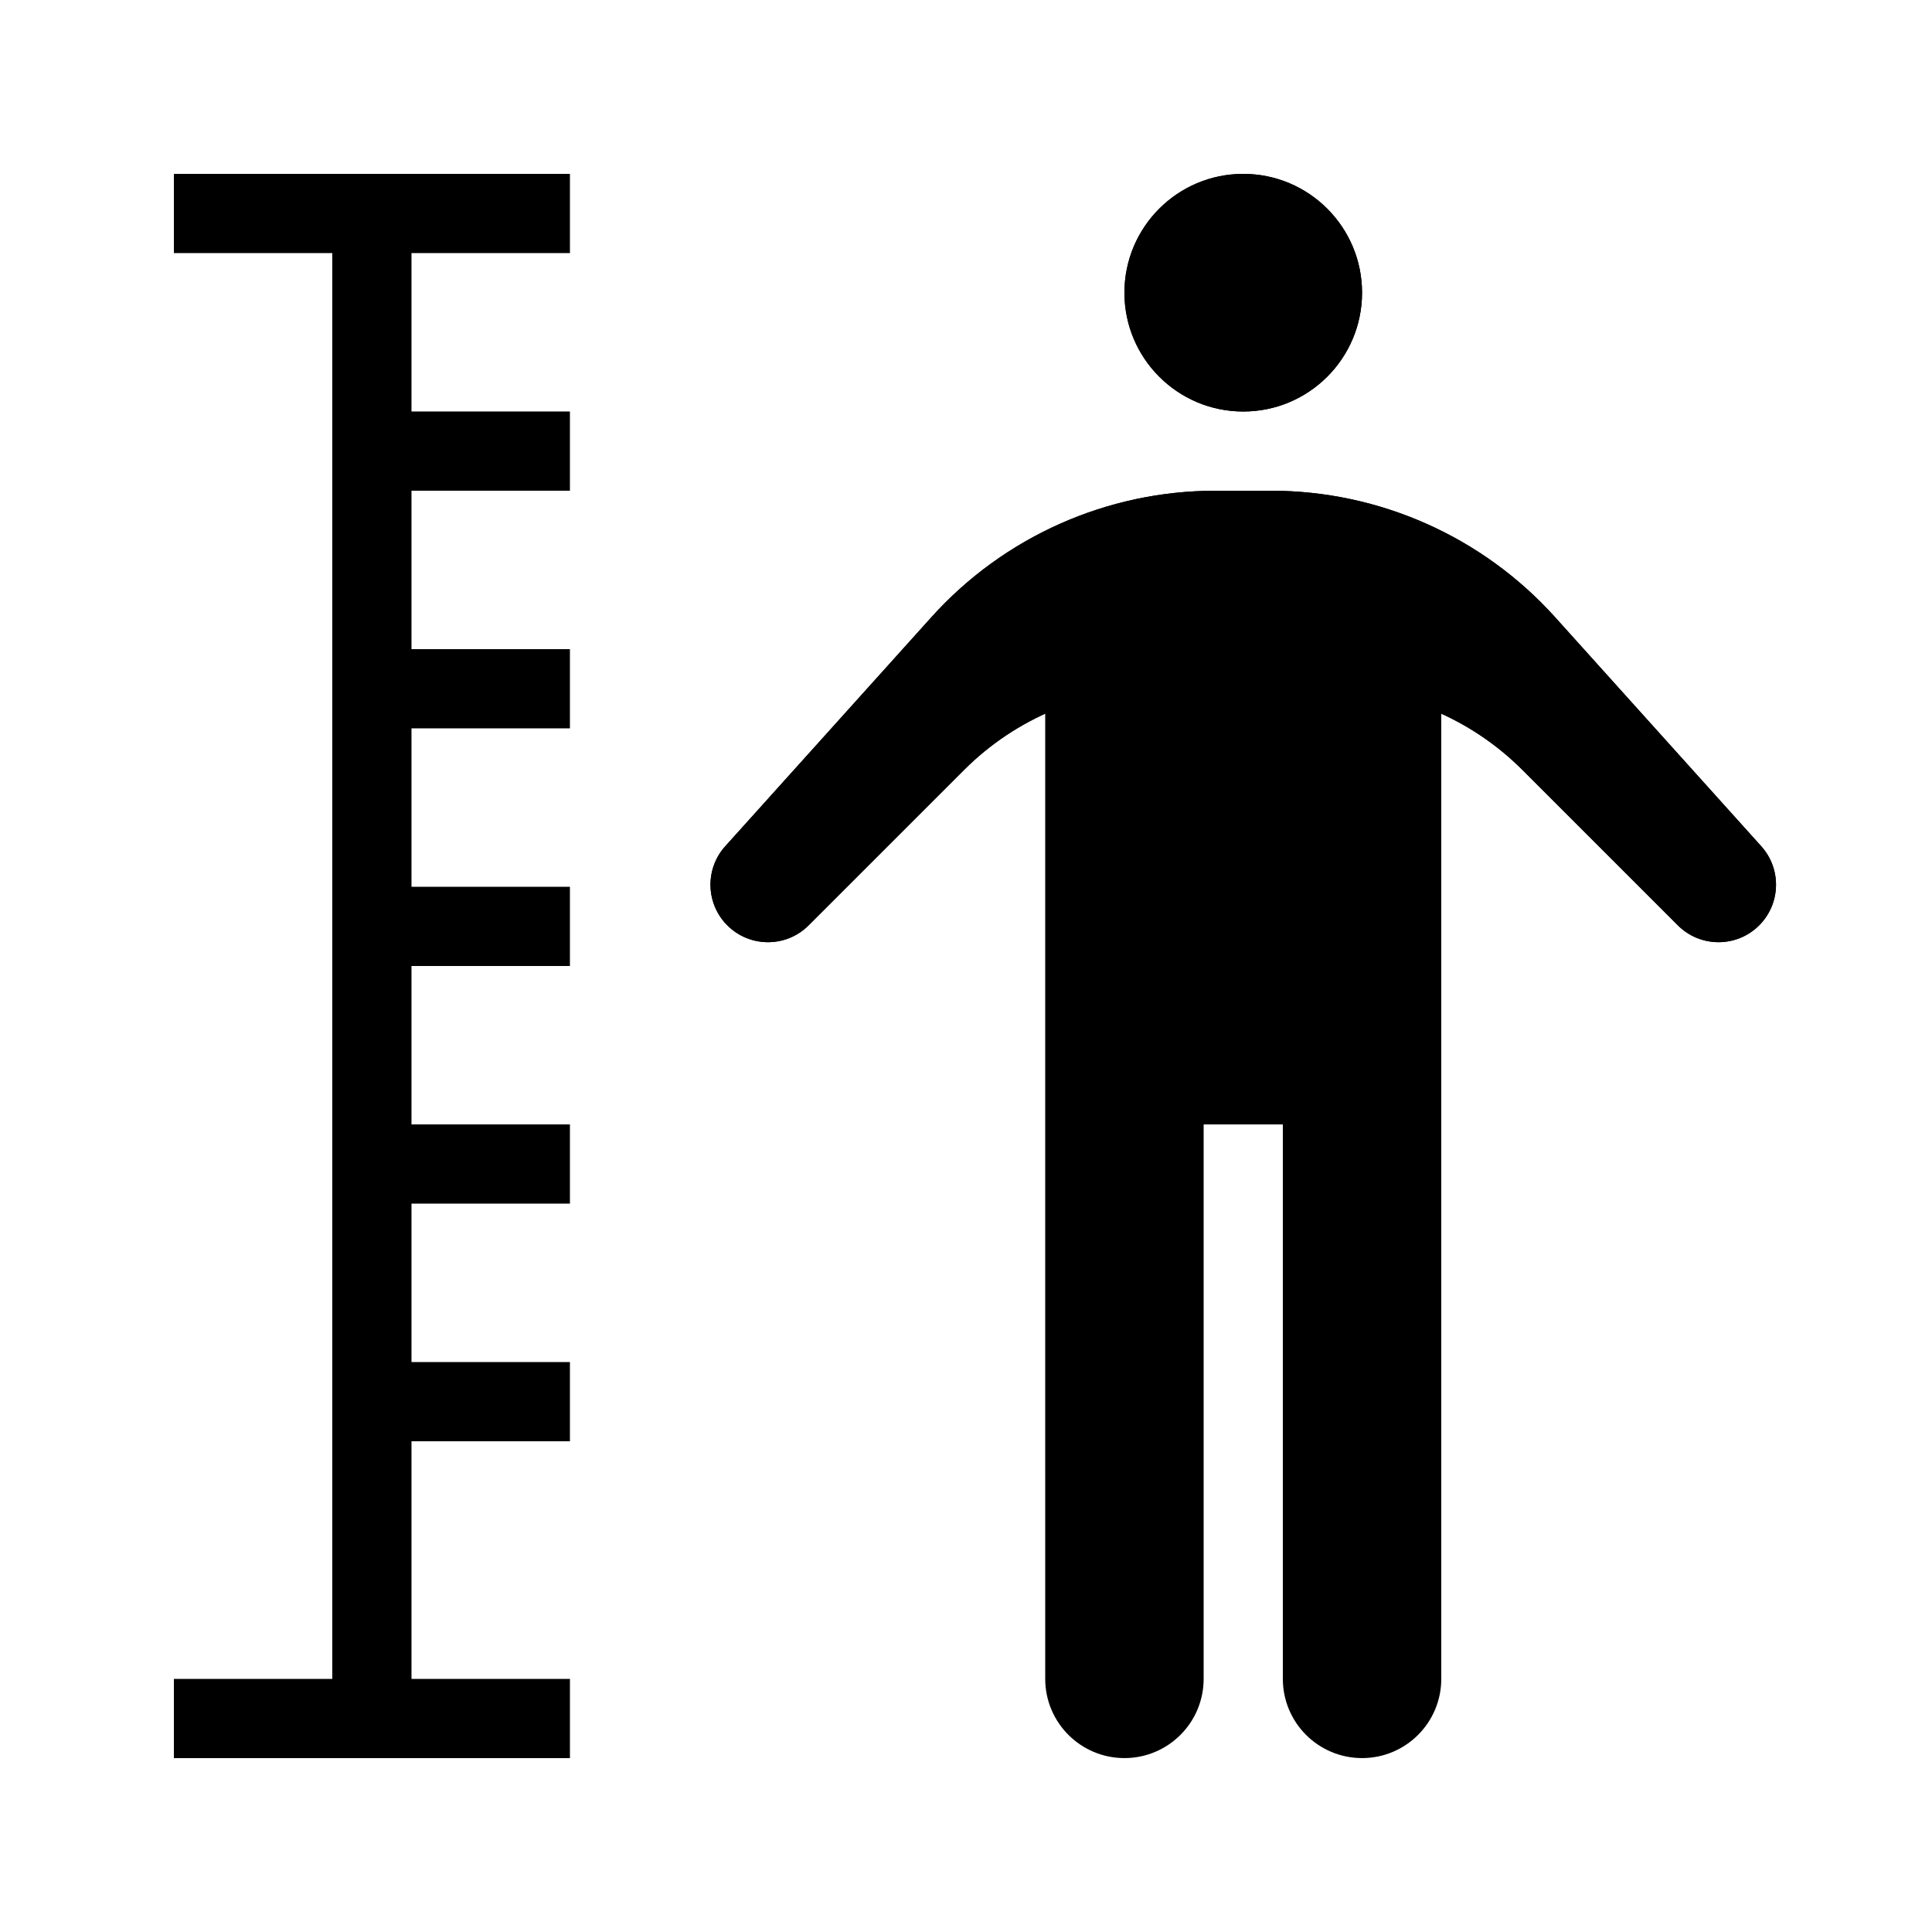 <?xml version="1.0" encoding="UTF-8"?>
<!-- Uploaded to: SVG Repo, www.svgrepo.com, Generator: SVG Repo Mixer Tools -->
<svg fill="#000000" width="800px" height="800px" version="1.1" viewBox="144 144 512 512" xmlns="http://www.w3.org/2000/svg">
 <g>
  <path d="m504.96 221.57c0 17.391-14.098 31.488-31.484 31.488-17.391 0-31.488-14.098-31.488-31.488s14.098-31.488 31.488-31.488c17.387 0 31.484 14.098 31.484 31.488z"/>
  <path d="m473.47 232.06c5.793 0 10.492-4.699 10.492-10.496s-4.699-10.496-10.492-10.496c-5.797 0-10.496 4.699-10.496 10.496s4.699 10.496 10.496 10.496zm0 20.992c17.387 0 31.484-14.098 31.484-31.488s-14.098-31.488-31.484-31.488c-17.391 0-31.488 14.098-31.488 31.488s14.098 31.488 31.488 31.488z" fill-rule="evenodd"/>
  <path d="m190.08 190.08h104.96v20.992h-104.96z"/>
  <path d="m253.05 190.08v419.84h-20.992v-419.84z"/>
  <path d="m190.08 588.93h104.96v20.992h-104.96z"/>
  <path d="m232.06 504.96h62.977v20.992h-62.977z"/>
  <path d="m232.06 441.98h62.977v20.992h-62.977z"/>
  <path d="m232.06 379.01h62.977v20.992h-62.977z"/>
  <path d="m232.06 316.03h62.977v20.992h-62.977z"/>
  <path d="m232.06 253.05h62.977v20.992h-62.977z"/>
  <path d="m420.99 316.03h104.96v272.89c0 11.594-9.395 20.992-20.992 20.992-11.594 0-20.992-9.398-20.992-20.992v-146.94h-20.988v146.94c0 11.594-9.398 20.992-20.992 20.992s-20.992-9.398-20.992-20.992z" fill-rule="evenodd"/>
  <path d="m480.84 274.05h-14.738c-28.715 0-56.078 12.188-75.289 33.531l-54.617 60.684c-5.422 6.023-5.18 15.234 0.551 20.965 5.949 5.949 15.594 5.949 21.543 0l41.184-41.18c13.777-13.781 32.465-21.52 51.949-21.52h44.098c19.484 0 38.172 7.738 51.949 21.52l41.184 41.18c5.949 5.949 15.594 5.949 21.543 0 5.731-5.731 5.973-14.941 0.551-20.965l-54.617-60.684c-19.211-21.344-46.574-33.531-75.289-33.531z"/>
  <path d="m480.84 295.04h-14.738c-18.16 0-35.641 6.148-49.699 17.227 11.035-4.406 22.906-6.731 35.02-6.731h44.098c12.113 0 23.984 2.324 35.02 6.731-14.059-11.078-31.539-17.227-49.699-17.227zm-144.64 73.223 54.617-60.684c19.211-21.344 46.574-33.531 75.289-33.531h14.738c28.715 0 56.078 12.188 75.289 33.531l54.617 60.684c5.422 6.023 5.18 15.234-0.551 20.965-5.949 5.949-15.594 5.949-21.543 0l-41.184-41.18c-13.777-13.781-32.465-21.52-51.949-21.52h-44.098c-19.484 0-38.172 7.738-51.949 21.52l-41.184 41.18c-5.949 5.949-15.594 5.949-21.543 0-5.731-5.731-5.973-14.941-0.551-20.965z" fill-rule="evenodd"/>
 </g>
</svg>